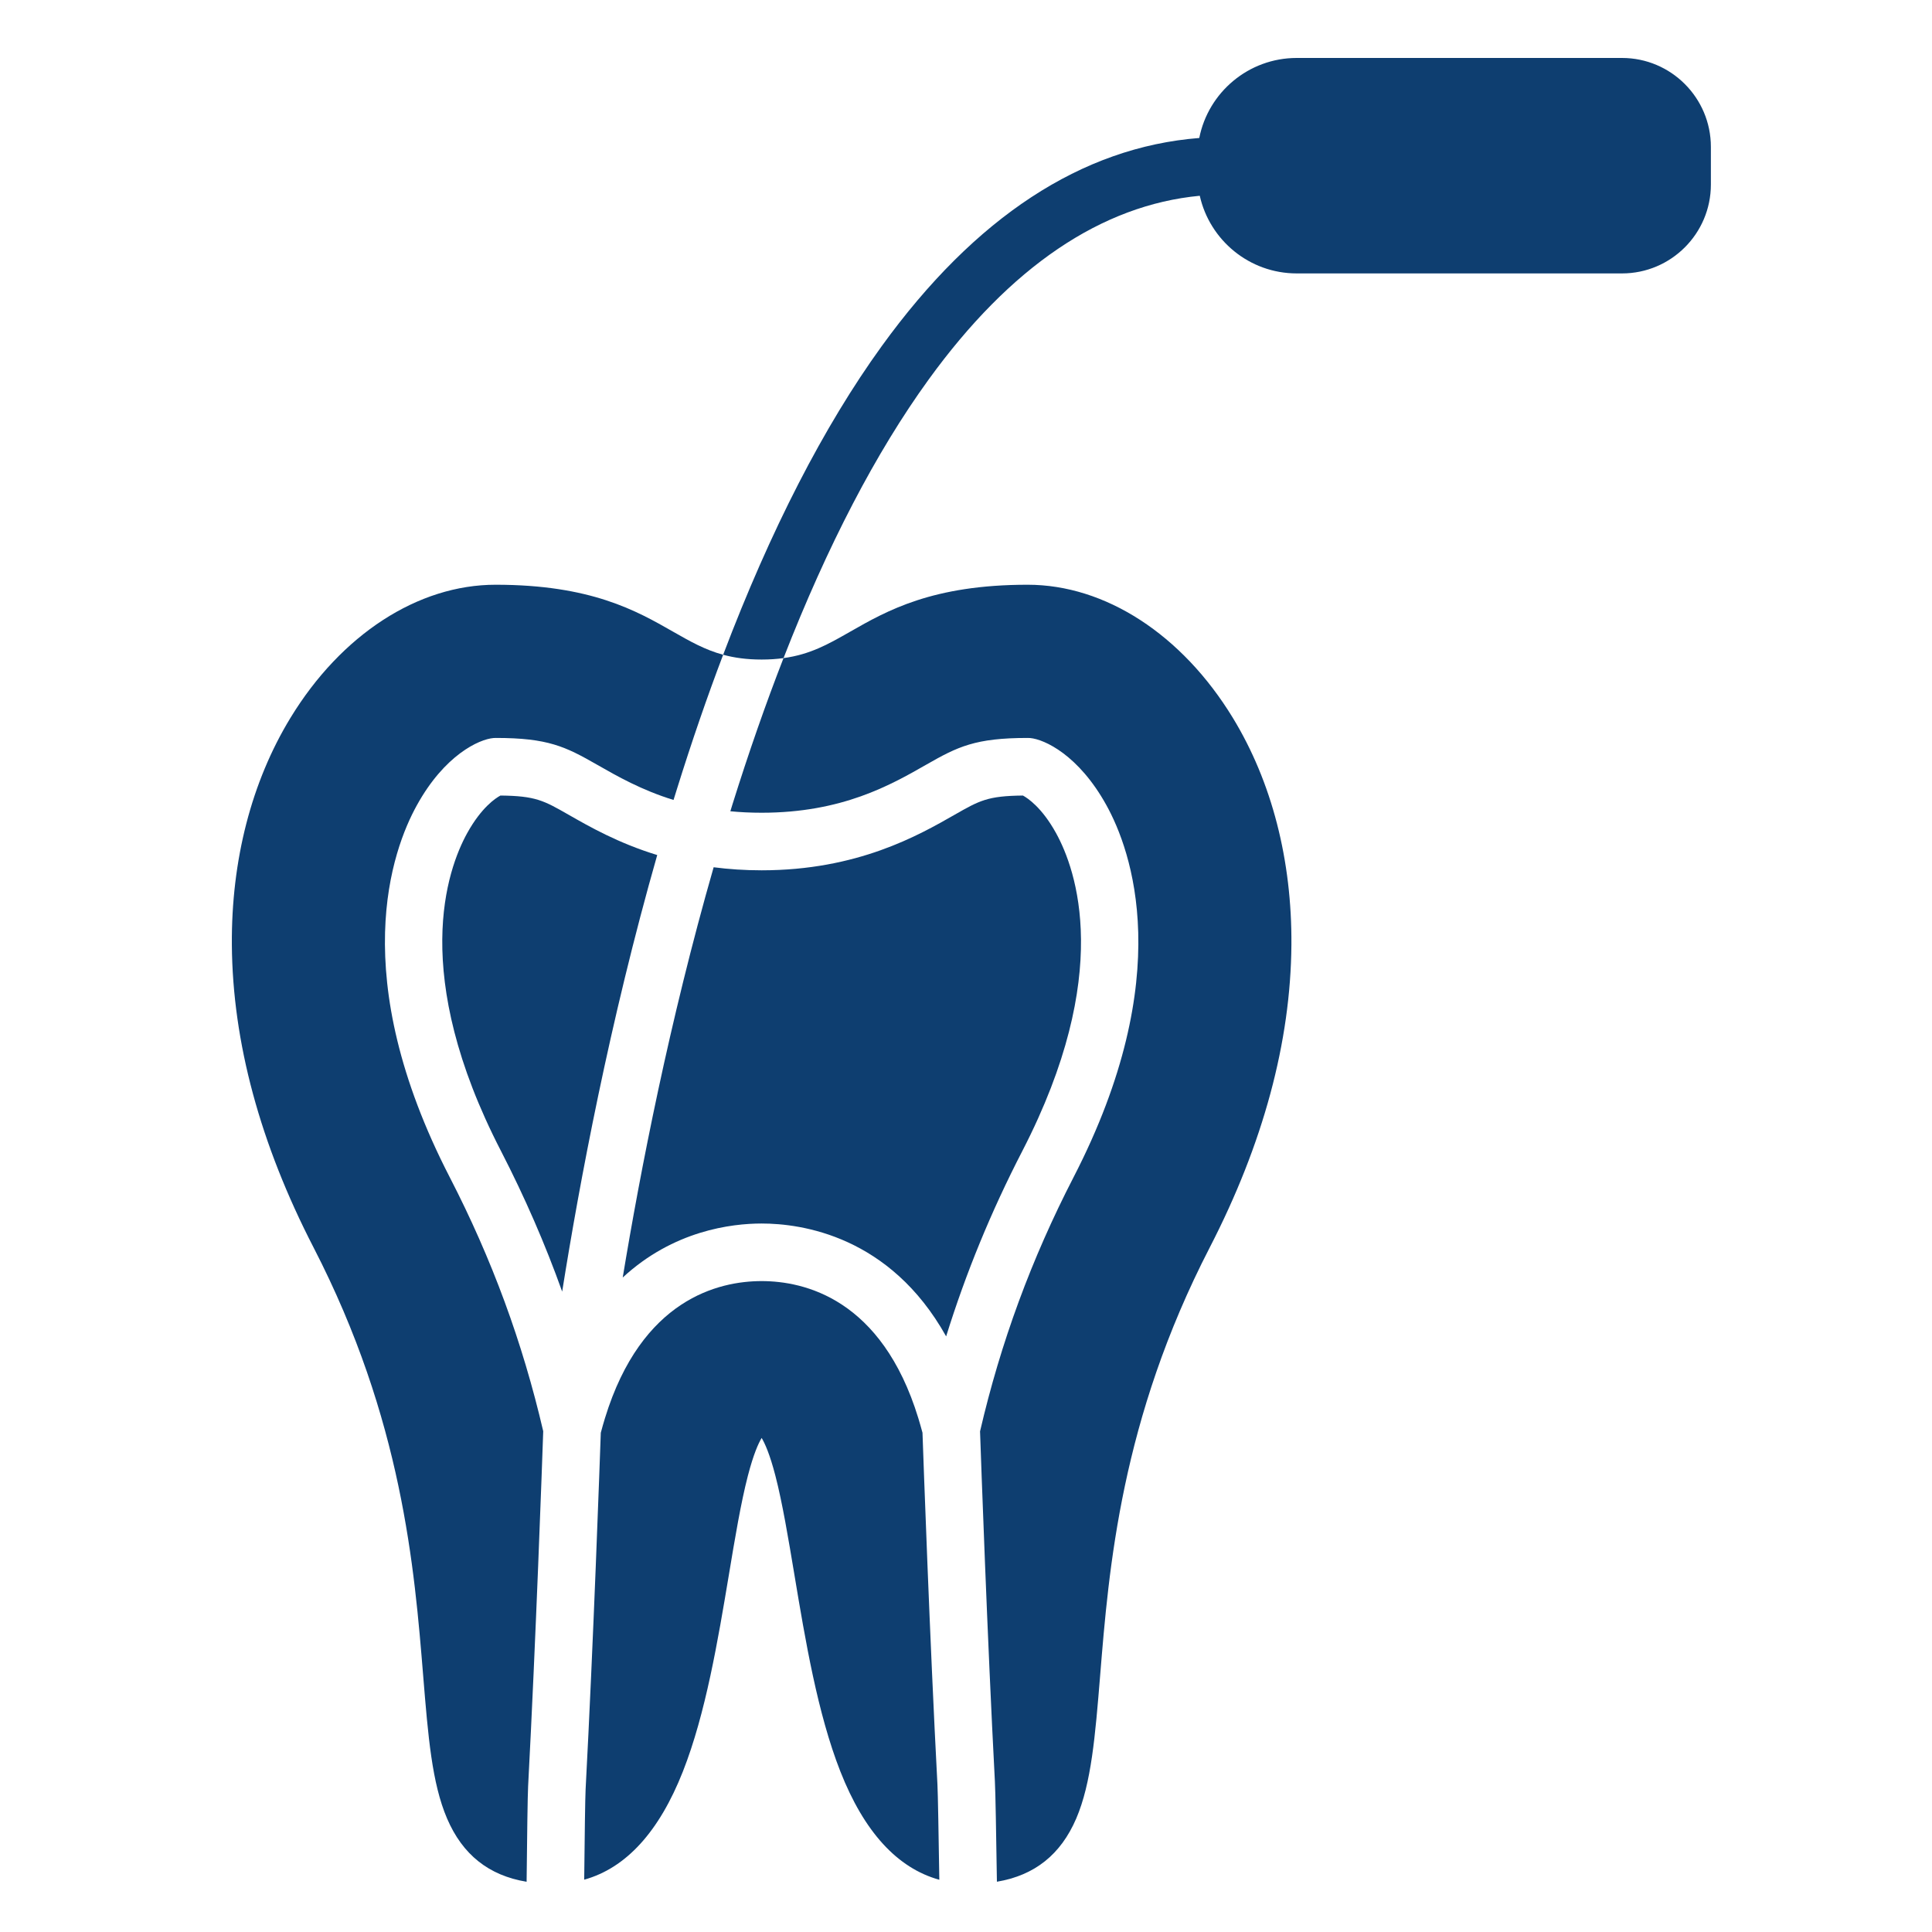 <?xml version="1.0" encoding="UTF-8"?>
<svg xmlns="http://www.w3.org/2000/svg" width="100" height="100" viewBox="0 0 100 100" fill="none">
  <path d="M34.018 44.257C31.554 52.885 29.99 61.245 29.098 66.853C28.213 64.378 27.161 61.964 25.927 59.569C21.207 50.418 23.135 45.017 24.183 43.12C24.917 41.792 25.655 41.309 25.904 41.177C27.724 41.196 28.145 41.436 29.422 42.166C30.504 42.784 32.001 43.641 34.018 44.257ZM52.919 59.569C51.3 62.705 49.997 65.877 48.972 69.171C46.066 63.968 41.488 63.329 39.423 63.329C37.858 63.329 34.858 63.694 32.232 66.124C33.143 60.61 34.65 52.856 36.938 44.889C37.711 44.989 38.538 45.047 39.423 45.047C44.38 45.047 47.535 43.244 49.421 42.166C50.697 41.438 51.12 41.196 52.947 41.177C53.2 41.315 53.934 41.803 54.66 43.12C55.708 45.017 57.638 50.418 52.919 59.569Z" fill="#0E3E70"></path>
  <path d="M23.279 60.934C25.463 65.171 27.046 69.473 28.117 74.08C28.067 75.55 27.733 84.963 27.335 92.459C27.309 92.96 27.283 94.981 27.257 97.4C25.296 97.076 23.942 95.996 23.141 94.128C22.355 92.295 22.158 89.854 21.906 86.764C21.45 81.159 20.826 73.484 16.23 64.57C13.461 59.2 12.038 53.93 12.001 48.906C11.969 44.527 13.018 40.466 15.033 37.158C17.662 32.843 21.633 30.266 25.653 30.266C30.587 30.266 32.942 31.612 34.834 32.693C35.715 33.195 36.481 33.633 37.43 33.89C36.602 36.071 35.806 38.38 35.047 40.812L34.862 41.406C33.205 40.896 31.944 40.175 30.901 39.579C29.266 38.644 28.361 38.196 25.67 38.196H25.668C25.625 38.196 25.584 38.197 25.541 38.201C24.798 38.264 23.014 39.075 21.577 41.68C20.295 43.995 17.901 50.507 23.279 60.934ZM48.522 92.372C48.547 92.856 48.582 94.938 48.619 97.296C46.446 96.696 44.727 94.817 43.496 91.688C42.317 88.69 41.682 84.889 41.123 81.535C40.801 79.608 40.498 77.788 40.135 76.386C39.844 75.261 39.587 74.702 39.423 74.428C39.257 74.702 39.002 75.261 38.71 76.386C38.347 77.788 38.043 79.608 37.723 81.535C37.162 84.889 36.529 88.69 35.348 91.688C34.119 94.809 32.406 96.689 30.238 97.292C30.262 95.024 30.288 93.055 30.311 92.618C30.713 85.055 31.048 75.555 31.097 74.16C31.168 73.892 31.242 73.635 31.315 73.397C33.209 67.229 37.207 66.309 39.423 66.309C41.637 66.309 45.638 67.229 47.53 73.397C47.602 73.635 47.675 73.887 47.748 74.157C47.796 75.522 48.124 84.844 48.522 92.372Z" fill="#0E3E70"></path>
  <path d="M66.843 48.906C66.806 53.93 65.383 59.2 62.616 64.57C58.018 73.484 57.394 81.159 56.94 86.764C56.688 89.854 56.489 92.295 55.705 94.128C54.904 95.99 53.556 97.069 51.6 97.398C51.561 94.886 51.526 92.759 51.496 92.215C51.103 84.77 50.777 75.55 50.727 74.086C51.798 69.477 53.383 65.171 55.567 60.934C60.944 50.507 58.549 43.995 57.269 41.68C55.832 39.078 54.061 38.268 53.323 38.201C53.279 38.197 53.235 38.196 53.191 38.196C50.485 38.196 49.578 38.644 47.943 39.579C46.105 40.63 43.589 42.067 39.423 42.067C38.853 42.067 38.313 42.041 37.803 41.991C37.834 41.881 37.87 41.773 37.903 41.663C38.747 38.968 39.632 36.432 40.555 34.063C41.941 33.875 42.881 33.337 44.01 32.693C45.904 31.612 48.26 30.266 53.191 30.266C57.212 30.266 61.182 32.843 63.813 37.158C65.829 40.466 66.875 44.527 66.843 48.906Z" fill="#0E3E70"></path>
  <path d="M83.956 3H67.117C64.623 3 62.539 4.784 62.074 7.142C55.993 7.619 50.471 11.235 45.639 17.915C42.637 22.066 39.886 27.422 37.43 33.89C38.003 34.046 38.646 34.138 39.422 34.138C39.834 34.138 40.208 34.112 40.555 34.063C42.828 28.234 45.343 23.405 48.063 19.649C52.291 13.809 57.008 10.615 62.1 10.133C62.614 12.429 64.666 14.152 67.117 14.152H83.956C86.492 14.152 88.555 12.088 88.555 9.552V7.602C88.555 5.065 86.492 3 83.956 3Z" fill="#0E3E70"></path>
</svg>
